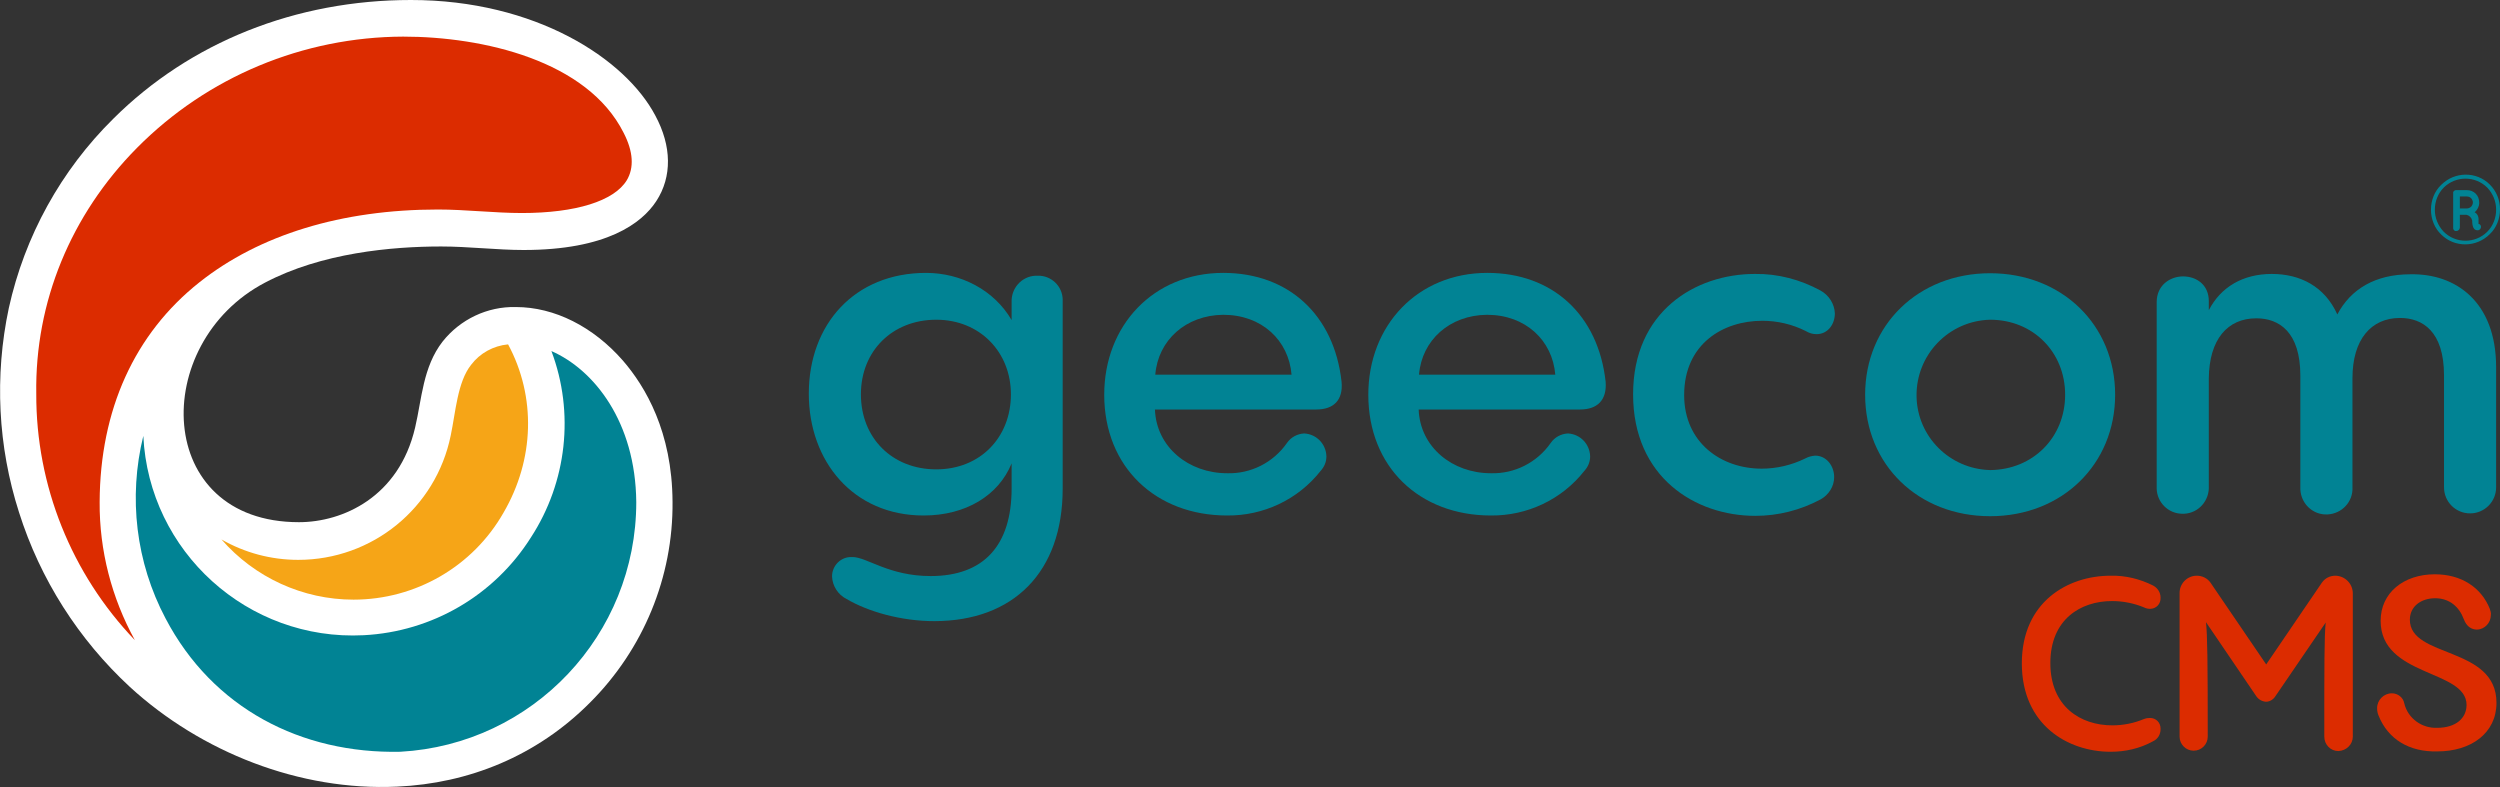 <?xml version="1.0" encoding="utf-8"?>
<!-- Generator: Adobe Illustrator 24.1.1, SVG Export Plug-In . SVG Version: 6.00 Build 0)  -->
<svg version="1.1" id="Livello_1" xmlns="http://www.w3.org/2000/svg" xmlns:xlink="http://www.w3.org/1999/xlink" x="0px" y="0px"
	 viewBox="0 0 710 223.6" style="enable-background:new 0 0 710 223.6;" xml:space="preserve">
<rect x="0" y="0" width="710" height="223.6" fill="#333333" stroke="none"/>
<style type="text/css">
	.st0{fill:#018394;}
	.st1{fill:#FFFFFF;}
	.st2{fill:#F6A517;}
	.st3{fill:#DC2C00;}
</style>
<path class="st0" d="M707.1,66.5c-3.8,3.8-10,3.9-13.8,0.1c-1.9-1.8-2.9-4.4-2.9-7v-0.1c0-2.6,1-5.2,2.9-7c3.8-3.8,10-3.9,13.8-0.1
	c1.9,1.9,2.9,4.4,2.9,7v0.1C710,62.1,709,64.7,707.1,66.5z M694,65.8c3.4,3.4,8.9,3.4,12.3,0.1c0,0,0,0,0.1-0.1
	c1.6-1.6,2.5-3.9,2.5-6.2v-0.1c0-2.3-0.9-4.5-2.5-6.2c-3.4-3.4-8.9-3.4-12.3-0.1l-0.1,0.1c-1.6,1.6-2.5,3.9-2.5,6.2v0.1
	C691.5,61.9,692.4,64.1,694,65.8z M703.9,62.6v1c0.4,0,0.7,0.4,0.7,0.8l0,0c0,0.5-0.3,0.9-0.8,1h-0.2c-1,0-1.5-0.9-1.5-2.8
	c-0.2-0.8-0.8-1.4-1.6-1.6h-1.9v3.6c0,0.2-0.1,0.5-0.3,0.7s-0.4,0.3-0.7,0.3c-0.4,0.1-0.8-0.2-0.9-0.7c0-0.1,0-0.1,0-0.2v-9.8
	c-0.1-0.4,0.2-0.8,0.7-0.9c0.1,0,0.1,0,0.2,0h3c0.9,0,1.8,0.3,2.5,1s1,1.6,1,2.6s-0.5,2-1.3,2.7C703.6,60.7,704,61.6,703.9,62.6
	L703.9,62.6z M700.6,59.2c0.4,0,0.9-0.2,1.2-0.5s0.5-0.8,0.5-1.2s-0.2-0.9-0.5-1.2s-0.7-0.5-1.2-0.5h-2v3.4H700.6z"/>
<path class="st0" d="M301.8,85.6v53.2c0,23.6-13.9,37.6-36.5,37.6c-9.4,0-18.8-2.7-24.9-6.3c-2.4-1.2-4-3.7-4.1-6.4
	c0-3,2.4-5.5,5.4-5.5c0.1,0,0.3,0,0.4,0c4.1,0,10.3,5.4,22.2,5.4c15.2,0,23-8.8,23-24.9v-7.1c-3.7,9.1-13,14.8-25,14.8
	c-20,0-32.6-15.4-32.6-34.6c0-19.7,13-34.3,33.3-34.3c9.8,0,19.3,4.8,24.3,13.4v-5c-0.2-4,2.8-7.4,6.8-7.6c0.2,0,0.4,0,0.6,0
	c3.8-0.1,7,2.9,7.1,6.7C301.8,85.3,301.8,85.4,301.8,85.6z M287.1,112c0-12-8.8-21.2-21.2-21.2s-21.4,8.8-21.4,21.2
	s8.9,21.3,21.4,21.3S287.1,124.2,287.1,112z"/>
<path class="st0" d="M373.8,116.3H328c0.4,10.7,9.6,18.1,20.5,18.1c6.7,0.2,13.1-3,17-8.6c1.1-1.6,2.9-2.6,4.9-2.7
	c3.5,0.2,6.2,3,6.3,6.5c0,1.6-0.6,3-1.7,4.2c-6.4,8.1-16.2,12.7-26.5,12.6c-20.2,0-34.9-13.7-34.9-34.3c0-19.7,14-34.6,33.8-34.6
	c18.6,0,31.5,12,33.6,30.9C381.5,113.6,378.8,116.3,373.8,116.3z M328.1,106.4h38.7c-0.8-9.7-8.4-17-19.4-17
	C336.8,89.5,328.9,96.6,328.1,106.4z"/>
<path class="st0" d="M448.7,116.3h-45.8c0.4,10.7,9.6,18.1,20.5,18.1c6.7,0.2,13.1-3,17-8.6c1.1-1.6,2.9-2.6,4.9-2.7
	c3.5,0.2,6.2,3,6.3,6.5c0,1.6-0.6,3-1.7,4.2c-6.4,8.1-16.2,12.7-26.5,12.6c-20.2,0-34.8-13.7-34.8-34.3c0-19.7,14-34.6,33.8-34.6
	c18.6,0,31.5,12,33.6,30.9C456.4,113.6,453.7,116.3,448.7,116.3z M403,106.4h38.7c-0.8-9.7-8.4-17-19.4-17
	C411.7,89.5,403.8,96.6,403,106.4z"/>
<path class="st0" d="M498.5,146.5c-17.1,0-34.7-11-34.7-34.5s17.6-34.2,34.6-34.2c6.5-0.1,12.9,1.6,18.6,4.7c2.4,1.3,4,3.8,4.1,6.5
	c0,3.1-2,5.9-5.2,5.9c-1.1,0-2.1-0.3-3.1-0.9c-3.8-1.9-8-2.9-12.3-2.9c-11.2,0-22.2,6.6-22.2,21.1c0,13.5,10.5,20.9,22,20.9
	c4.3,0,8.5-1,12.4-2.9c0.9-0.5,1.8-0.7,2.8-0.8c3.2,0,5.4,2.9,5.4,6.1c0,2.6-1.5,5-3.8,6.3C511.3,144.9,505,146.5,498.5,146.5z"/>
<path class="st0" d="M529.7,112.1c0-19.8,15.1-34.5,35.5-34.5s35.5,14.7,35.5,34.5s-15.1,34.5-35.5,34.5S529.7,132,529.7,112.1z
	 M586.5,112.1c0-12.1-9.1-21.3-21.3-21.3c-11.8,0.3-21.1,10-20.9,21.8c0.2,11.4,9.4,20.6,20.9,20.9
	C577.4,133.4,586.5,124.2,586.5,112.1z"/>
<path class="st0" d="M708.9,104.3v34.1c0,4.1-3.3,7.4-7.4,7.4s-7.4-3.3-7.4-7.4l0,0v-31.8c0-12.5-6.1-16.3-12.5-16.3
	c-8.2,0-13.5,6.1-13.5,17.1v31c0.2,4.1-3,7.5-7.1,7.7s-7.5-3-7.7-7.1c0-0.2,0-0.4,0-0.5v-31.8c0-12.5-6.1-16.3-12.5-16.3
	c-8.2,0-13.4,6-13.5,17.1v31.3c-0.2,4.1-3.6,7.3-7.7,7.1c-3.9-0.1-7-3.3-7.1-7.1v-53c0-4.8,3.8-7.3,7.5-7.3s7.3,2.3,7.3,7v2.6
	c3.4-6.6,9.7-10.3,17.9-10.3c8,0,15,3.5,18.6,11.5c3.8-7.2,10.8-11.4,20.7-11.4C697.3,77.6,708.9,85.6,708.9,104.3z"/>
<path class="st1" d="M176.9,102.4c-8.4-9.6-19.4-15.2-30.4-15.2c-8.1-0.2-15.8,3.5-20.8,9.8c-5.6,7.2-5.9,16.3-7.8,24.4
	c-4.6,19.8-20.6,26.9-33,26.9c-41.3,0-42.4-50.8-9.7-68C91.3,71.8,111.3,70,125.3,70c7.7,0,15.9,1,23.4,1c23.6,0,33.6-7.6,37.7-13.9
	c4.5-6.9,4.4-15.6-0.3-24.3C177.6,16.7,152.1,0,116.7,0C84,0,54,12,32.2,33.7C17.3,48.4,7,67.1,2.5,87.5c-4.1,19.3-3.1,39.3,2.9,58
	c6,19,16.9,36.1,31.5,49.6c20.2,18.5,48.2,29.6,75.9,28.3c20.2-0.9,39.6-8.6,54.8-23.9c15.1-15.1,23.6-35.6,23.4-57
	C190.9,122.6,183.3,109.8,176.9,102.4z"/>
<path class="st0" d="M180.7,142.6c0,37.7-29.4,68.8-67,70.9c-28.1,0.6-53.3-12.3-66.7-37.9c-8.4-15.9-10.6-34.3-6.3-51.8
	c1.6,32.9,29.7,58.3,62.6,56.6c19.4-1,37.1-11.3,47.5-27.8c10.2-15.7,12.4-35.4,5.8-52.9C168.7,105,180.5,119.8,180.7,142.6z"/>
<path class="st2" d="M143,145.6c-8.7,15.3-25,24.7-42.6,24.7c-14.4,0-28.1-6.3-37.5-17.1C69.5,157,77,159,84.7,159
	c21,0,39.1-14.7,43.3-35.3c1.4-6.6,1.9-15.2,5.8-20.1c2.5-3.3,6.3-5.4,10.5-5.8C152.3,112.7,151.8,130.5,143,145.6z"/>
<path class="st3" d="M178,51.2c-3.6,5.9-14.5,9.3-29.8,9.3c-7.7,0-16-1-23.8-1c-27.4,0-50.8,7.2-67.8,20.7
	c-18.4,14.6-28.2,36.2-28.3,62.4c-0.1,13.7,3.4,27.2,10,39.2c-18-18.8-28.1-43.9-28-70C9.9,85.8,20.1,61,38.9,42
	c20-20.2,47.2-31.5,75.6-31.6c22.7,0,52.3,6.8,62.6,27.3C179.9,43.1,180.1,47.7,178,51.2z"/>
<path class="st3" d="M599.4,213.5c-12.1,0-25.2-7.6-25.2-25.1s13.1-24.9,25.2-24.9c4.2-0.1,8.3,0.9,12.1,2.8c1.3,0.7,2.1,2,2.1,3.4
	c0.1,1.7-1.1,3.1-2.8,3.2c-0.1,0-0.2,0-0.2,0c-0.6,0-1.1-0.1-1.7-0.4c-2.9-1.2-6-1.8-9.1-1.8c-8.9,0-17.5,5.2-17.5,17.6
	s8.6,17.7,17.6,17.7c3.1,0,6.1-0.6,9-1.8c0.5-0.2,1.1-0.3,1.7-0.3c1.7,0,3,1.3,3,3c0,0.1,0,0.2,0,0.2c0,1.5-0.8,2.8-2.1,3.4
	C607.7,212.6,603.6,213.5,599.4,213.5z"/>
<path class="st3" d="M668.2,168.4v40.8c0,2.2-1.8,4-4.1,4.1c-2.2,0-4-1.8-4-4.1c0-20.4,0-28.5,0.4-32.4l-14.2,20.8
	c-0.6,1-1.6,1.7-2.8,1.7c-1.1-0.1-2.2-0.7-2.8-1.7l-14.2-20.9c0.4,3.7,0.5,10.9,0.5,32.5c0,2.2-1.8,4-4,4s-4-1.8-4-4v-40.8
	c0-2.7,2.2-4.9,4.9-4.9c1.5,0,3,0.7,3.9,2l15.8,23.2l15.8-23.2c0.9-1.3,2.3-2,3.9-2C666,163.6,668.1,165.7,668.2,168.4z"/>
<path class="st3" d="M675.5,203.2c-0.3-0.7-0.4-1.4-0.4-2.1c0-2.3,1.9-4.2,4.2-4.2c1.7,0,3.2,1.2,3.5,2.8c1,4.3,5,7.2,9.4,7
	c5.2,0,8.3-2.7,8.3-6.5c0-10.1-24.4-7.9-24.4-23.9c0-7.9,6.5-13.2,15.4-13.2c7.6,0,13.2,3.8,15.6,9.8c0.2,0.6,0.4,1.2,0.3,1.8
	c0,2.2-1.8,4.1-4,4.1c-1.4,0-2.9-0.8-3.7-3c-1.3-3.5-4.1-5.9-8.1-5.9s-7.2,2.3-7.2,6.1c0,11,24.6,7.4,24.6,23.6
	c0,8.6-7.2,13.8-16.8,13.8C684.3,213.6,678.2,210,675.5,203.2z"/>
</svg>
